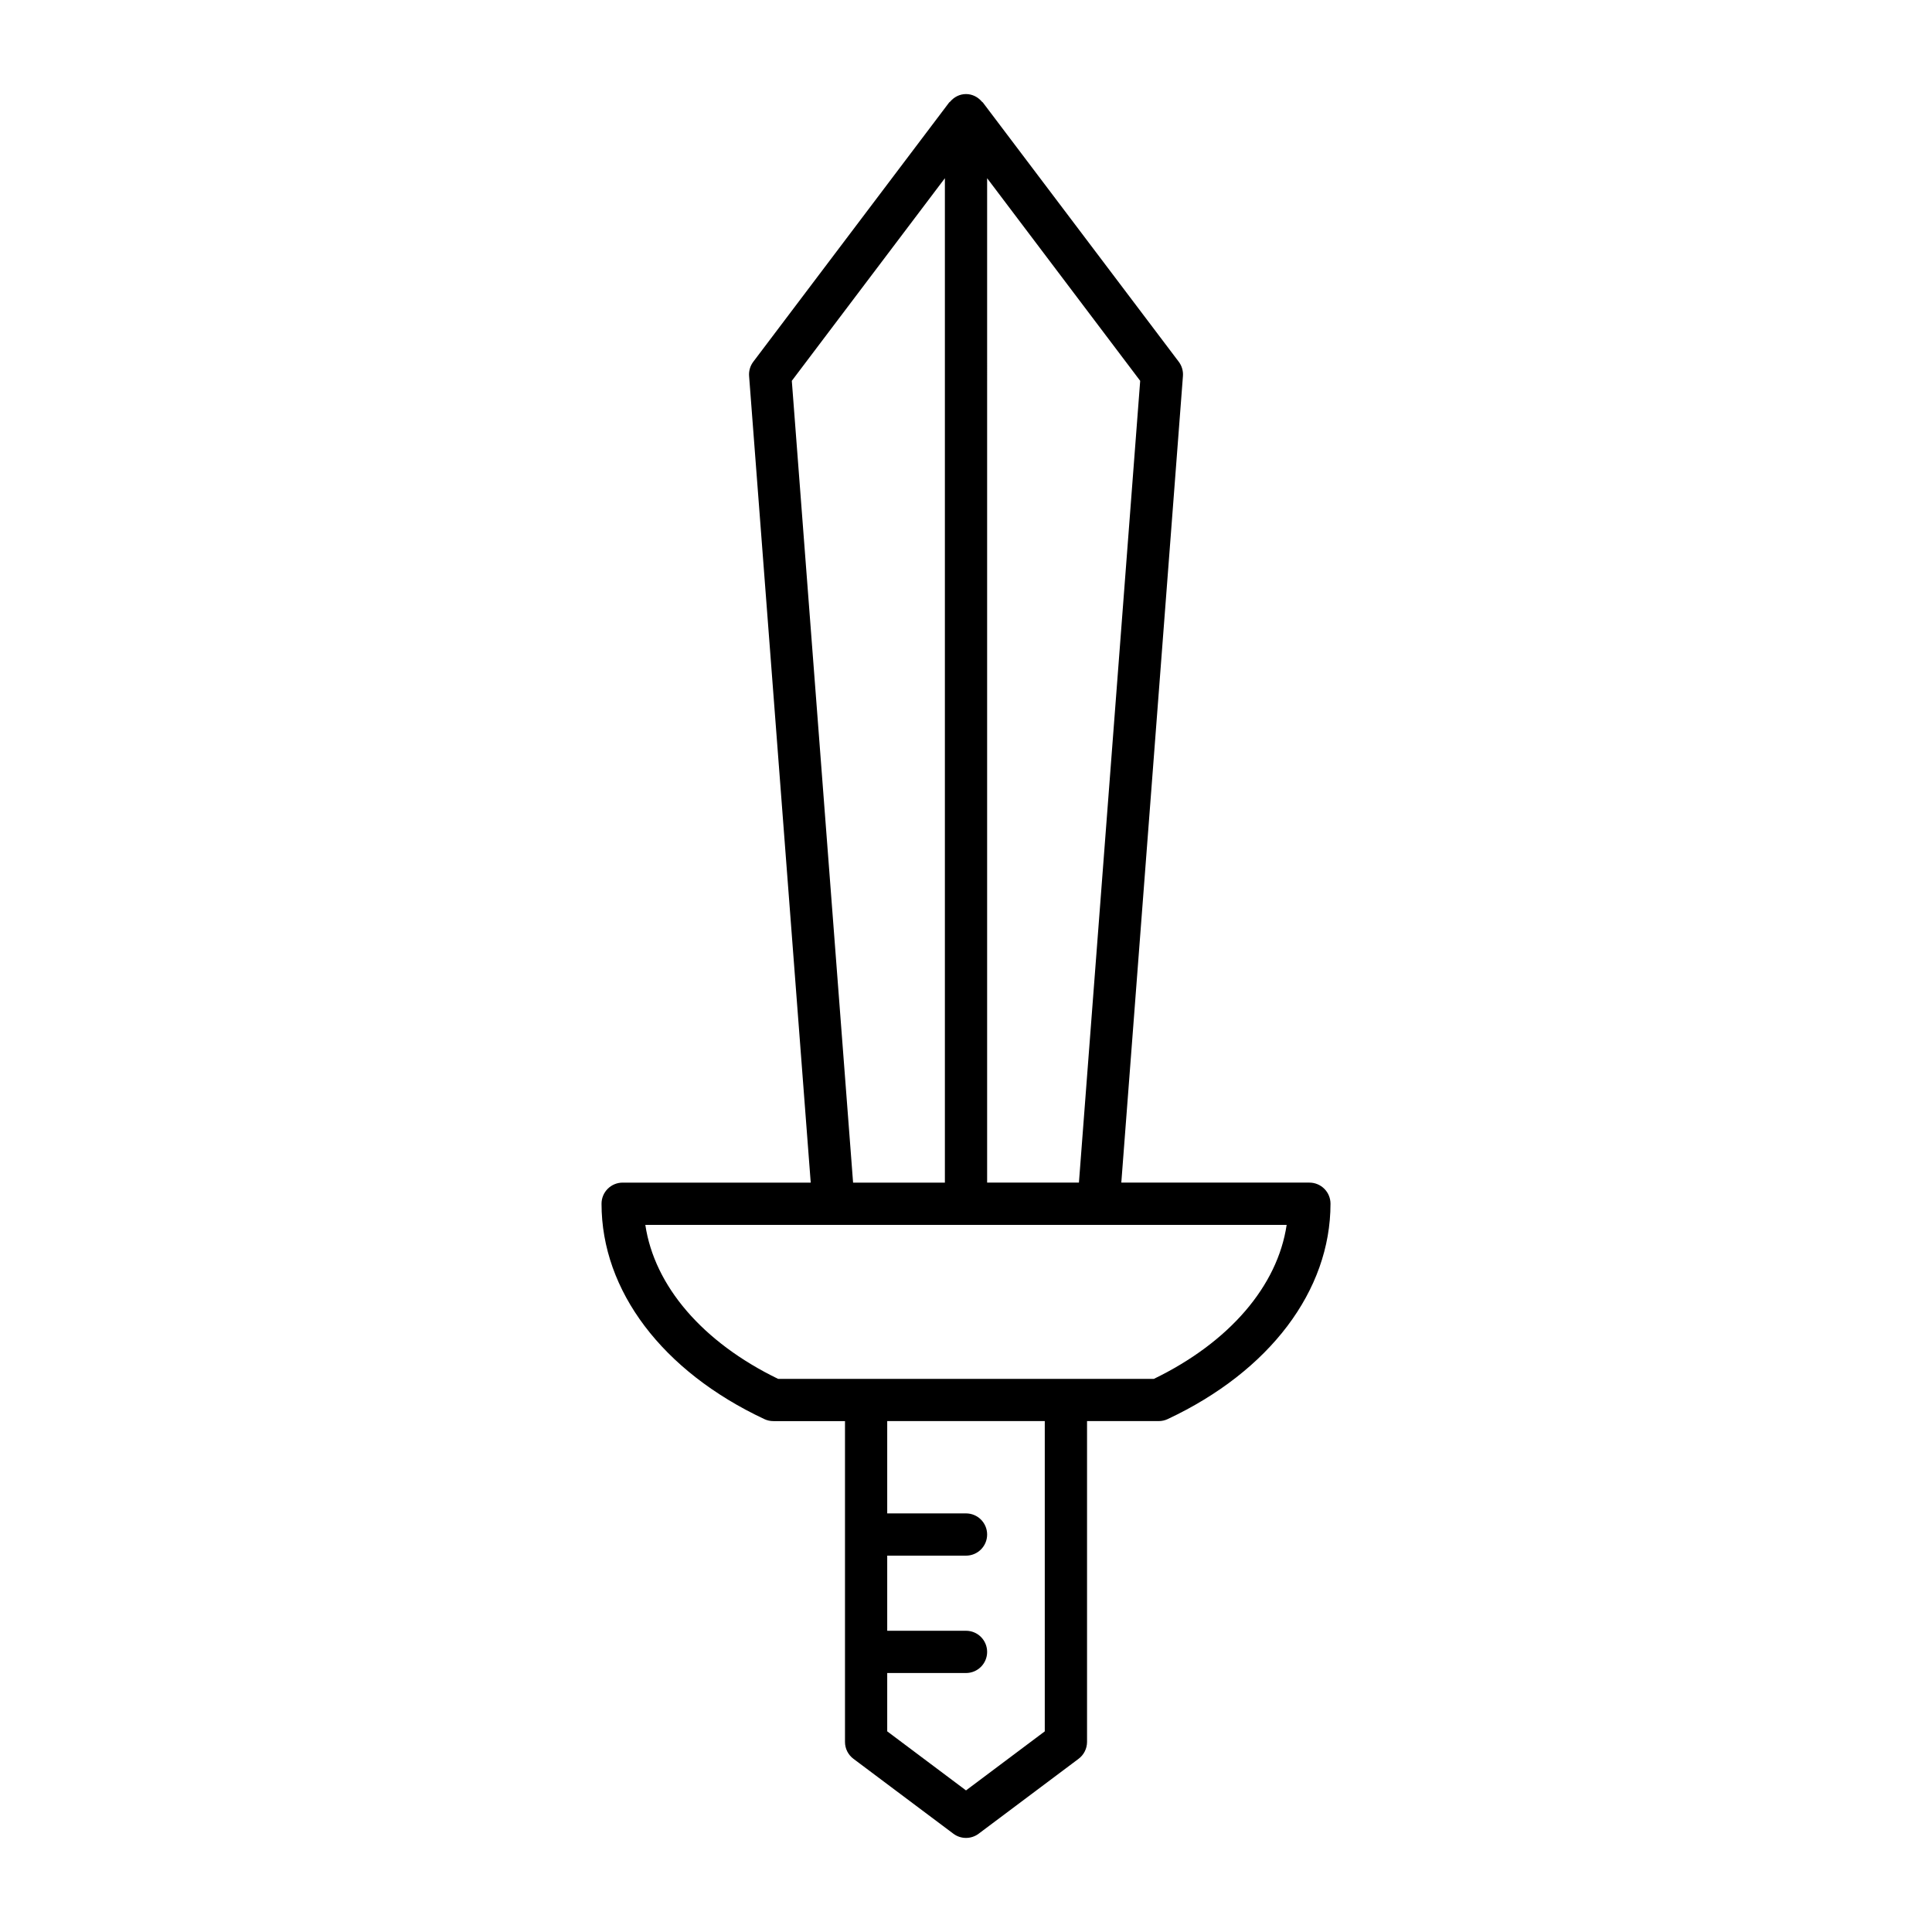 <?xml version="1.0" encoding="UTF-8"?>
<!-- Uploaded to: ICON Repo, www.iconrepo.com, Generator: ICON Repo Mixer Tools -->
<svg fill="#000000" width="800px" height="800px" version="1.1" viewBox="144 144 512 512" xmlns="http://www.w3.org/2000/svg">
 <path d="m370.17 610.1 26.477 19.848c0.996 0.75 2.176 1.121 3.356 1.121s2.363-0.371 3.356-1.121l26.477-19.848c1.41-1.055 2.242-2.719 2.242-4.477v-85.02h18.996c0.82 0 1.633-0.18 2.379-0.531 27.016-12.676 43.145-34.016 43.145-57.07 0-3.094-2.504-5.598-5.598-5.598h-49.84l16.332-213.74c0.105-1.359-0.289-2.711-1.113-3.801l-51.91-68.707c-0.062-0.086-0.172-0.109-0.238-0.191-1.027-1.215-2.508-2.035-4.227-2.035s-3.199 0.816-4.227 2.035c-0.066 0.078-0.176 0.105-0.238 0.191l-51.906 68.711c-0.824 1.09-1.219 2.438-1.113 3.801l16.332 213.74h-49.84c-3.094 0-5.598 2.504-5.598 5.598 0 23.059 16.125 44.395 43.145 57.07 0.742 0.352 1.559 0.531 2.379 0.531h18.996v85.02c-0.004 1.758 0.828 3.418 2.238 4.473zm50.707-7.273-20.875 15.648-20.879-15.652v-15.457h20.879c3.094 0 5.598-2.504 5.598-5.598s-2.504-5.598-5.598-5.598h-20.879v-19.902l20.879-0.004c3.094 0 5.598-2.504 5.598-5.598s-2.504-5.598-5.598-5.598h-20.879v-24.465h41.754zm-15.277-411.6 40.562 53.695-16.234 212.48h-24.328zm-51.762 53.695 40.566-53.695v266.18h-24.328zm-3.641 264.49c-20.023-9.715-32.773-24.621-35.18-40.809h169.96c-2.406 16.188-15.152 31.094-35.18 40.809z"/>
</svg>
